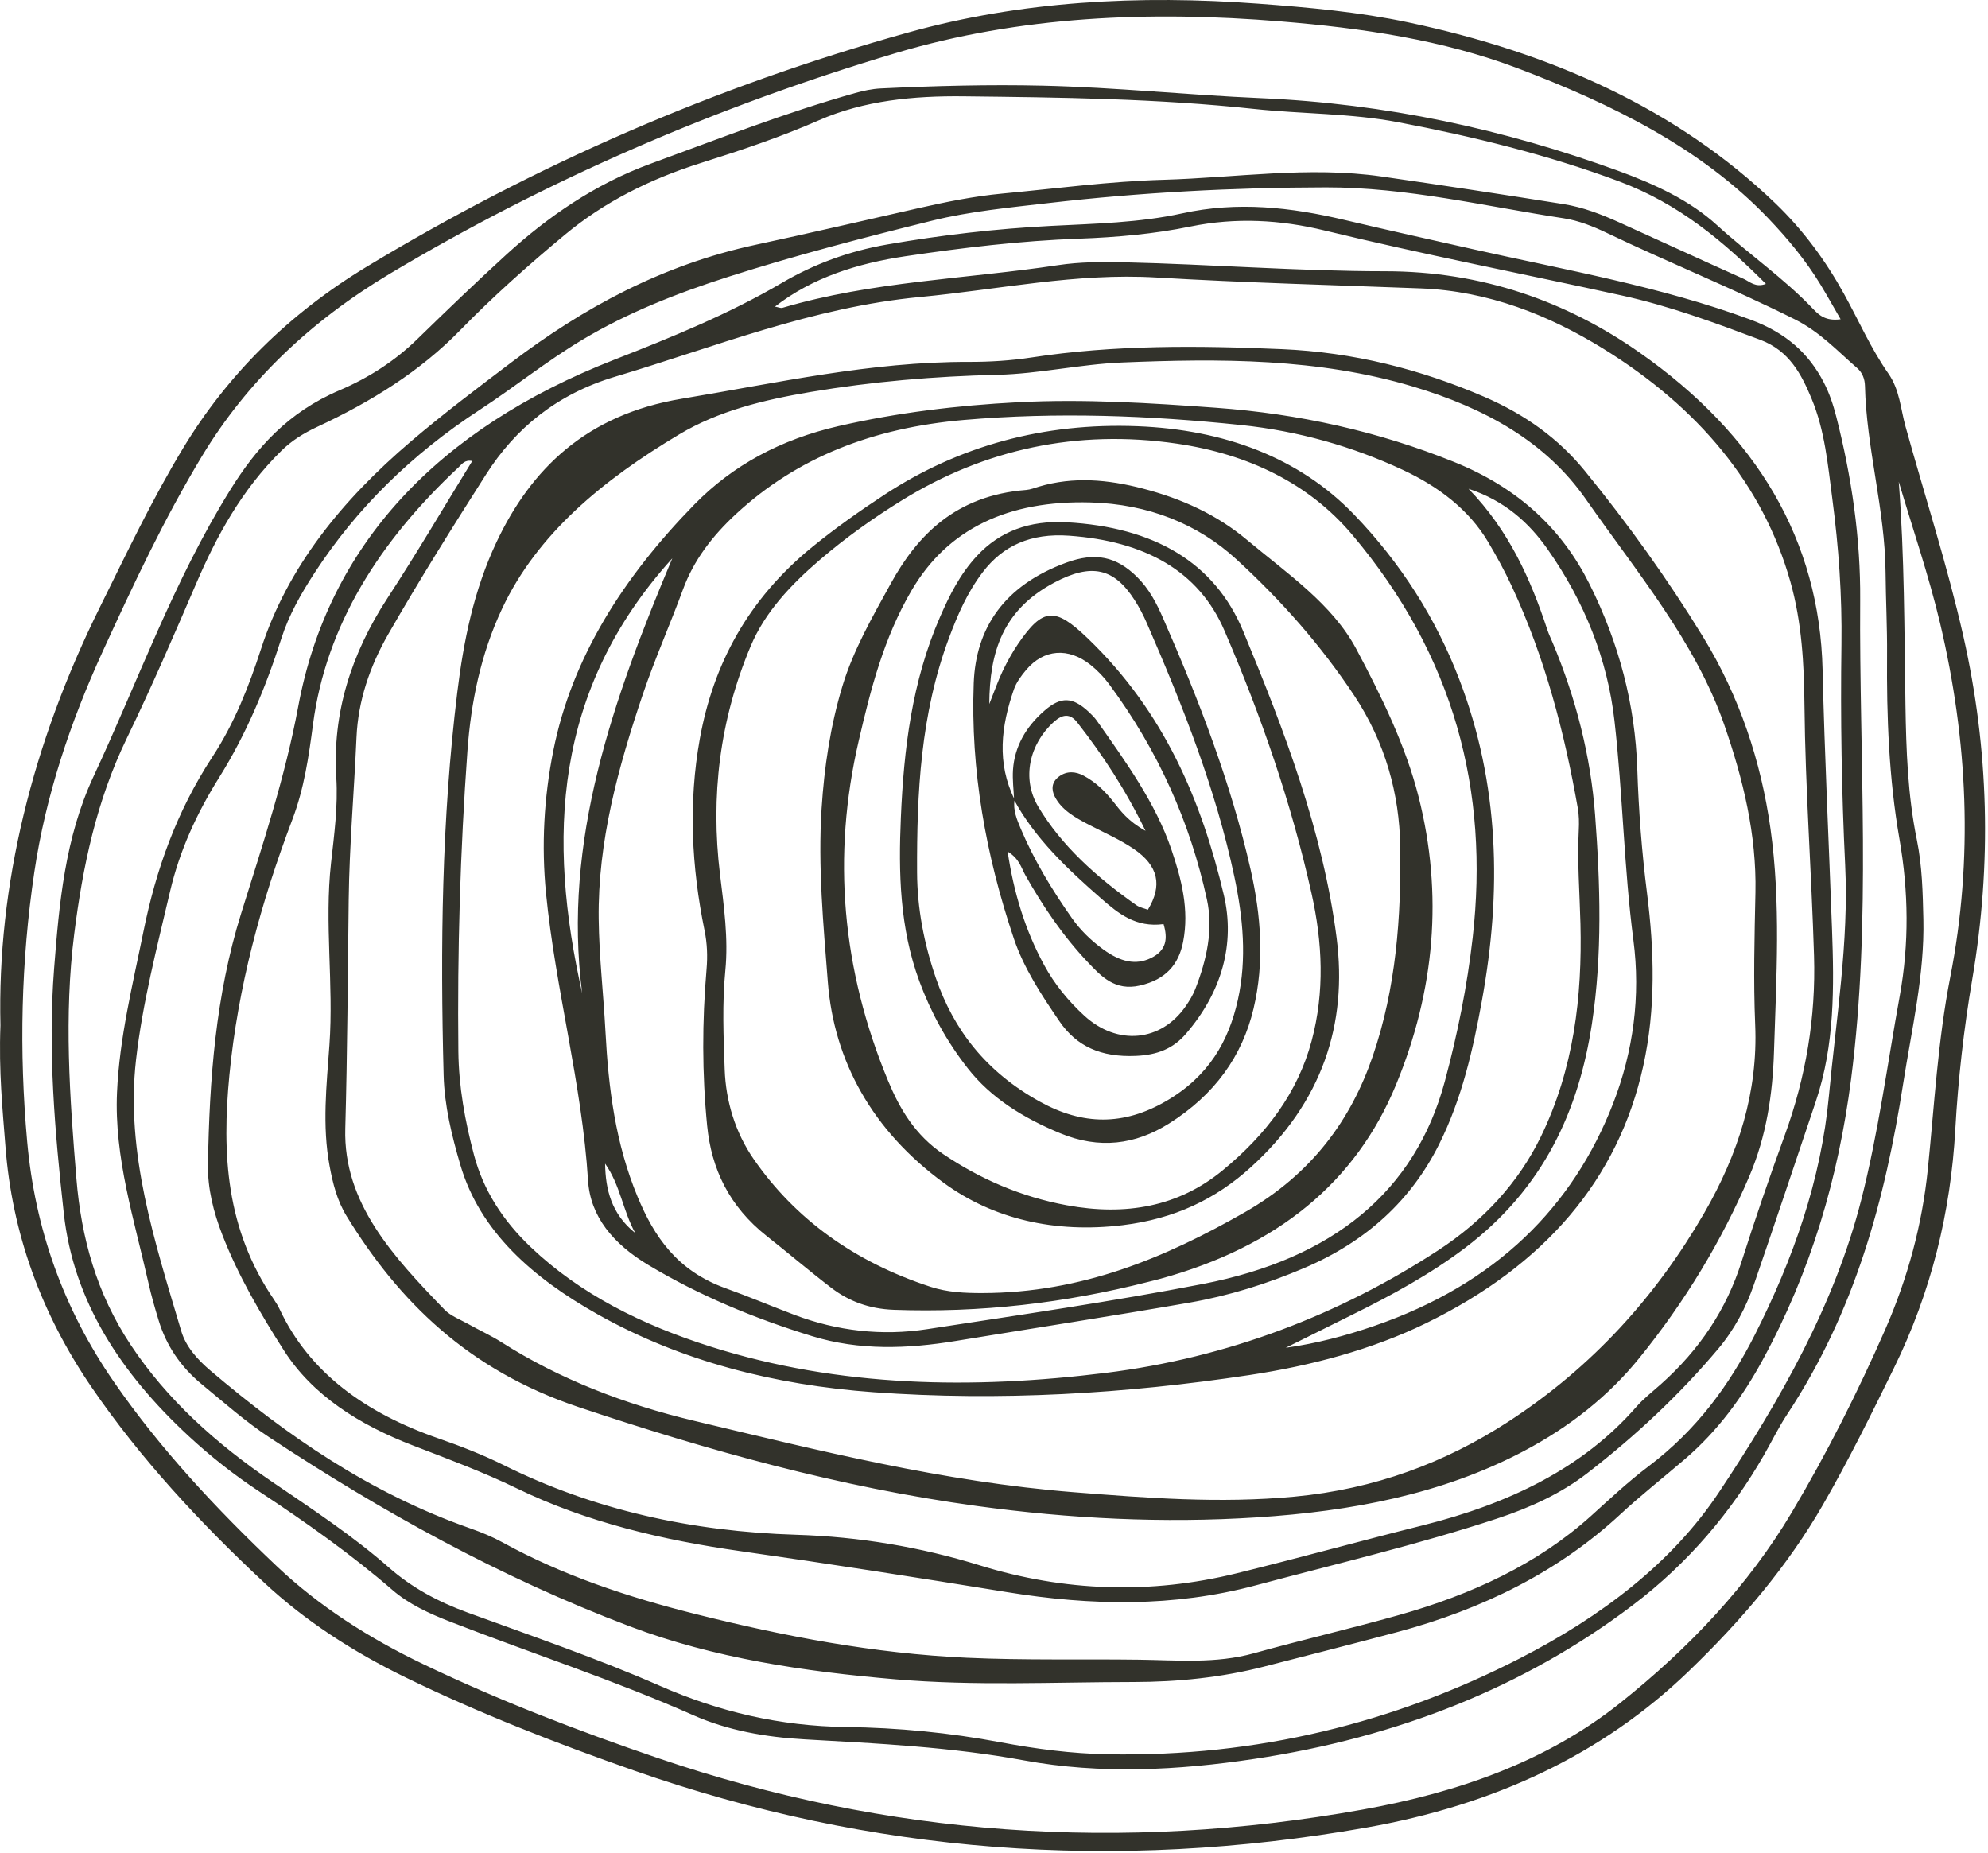 <svg xmlns="http://www.w3.org/2000/svg" width="457" height="426" viewBox="0 0 457 426" fill="none"><g style="mix-blend-mode:plus-lighter"><path d="M0.101 235.709C-0.67 203.592 7.401 170.934 22.998 139.499C29.095 127.21 34.926 114.847 42.14 102.937C52.304 86.157 66.342 72.142 84.455 61.209C122.659 38.151 164.038 19.925 208.813 7.461C234.861 0.209 261.868 -1.177 289.196 0.843C300.832 1.704 312.433 2.756 323.733 5.146C356.678 12.115 385.516 25.045 408.075 46.694C414.593 52.949 419.705 59.98 423.877 67.513C427.27 73.64 430.015 80.011 434.11 85.879C436.706 89.598 436.901 93.95 438.041 98.05C442.502 114.083 447.656 130.007 451.316 146.165C457.23 172.281 457.876 198.631 453.395 224.995C451.437 236.509 450.127 248.08 449.477 259.68C448.415 278.643 443.973 296.938 435.347 314.52C430.169 325.074 424.979 335.618 419.045 345.905C410.964 359.916 400.365 372.429 388.175 384.167C368.334 403.275 343.567 414.88 314.018 420.089C256.245 430.273 200.231 426.056 145.756 406.968C127.74 400.655 110.092 393.78 93.225 385.561C81.115 379.659 70.1 372.518 60.746 363.792C45.855 349.899 32.238 335.188 21.125 318.964C9.372 301.804 2.785 283.35 1.263 263.626C0.596 254.98 -0.303 246.347 0.1 235.708L0.101 235.709ZM233.241 183.792C232.825 186.177 233.754 188.366 234.678 190.551C237.706 197.715 241.783 204.455 246.384 211.001C248.328 213.766 250.736 216.132 253.608 218.223C257.641 221.16 261.122 221.872 264.525 220.239C268.242 218.457 268.451 215.661 267.48 212.412C261.09 213.269 257.042 209.932 253.208 206.589C245.361 199.746 237.877 192.642 233.126 183.88C233.026 181.561 232.713 179.231 232.869 176.924C233.227 171.66 235.778 167.097 240.134 163.323C243.928 160.035 246.595 160.193 250.294 163.641C250.968 164.269 251.628 164.931 252.137 165.655C258.809 175.133 265.644 184.576 269.275 195.243C271.623 202.146 273.406 209.118 271.977 216.478C270.967 221.677 268.03 225.153 262.041 226.532C256.291 227.856 253.096 224.363 250.141 221.248C244.302 215.094 239.719 208.276 235.715 201.175C234.749 199.461 234.33 197.367 231.632 195.729C233.052 205.229 235.651 213.801 240.068 221.904C242.366 226.12 245.523 230.05 249.282 233.482C256.898 240.435 266.885 239.442 272.536 231.332C273.423 230.059 274.233 228.712 274.778 227.318C277.4 220.615 278.95 213.664 277.441 206.725C273.614 189.126 266.275 172.547 254.973 157.273C253.786 155.669 252.338 154.135 250.706 152.834C245.574 148.738 239.929 149.192 235.886 153.992C234.734 155.36 233.625 156.87 233.075 158.455C230.143 166.892 229.073 175.363 233.241 183.792ZM108.556 105.97C106.838 105.609 106.159 106.712 105.436 107.387C87.276 124.351 74.955 143.658 71.944 166.549C70.975 173.917 69.908 181.252 67.224 188.327C59.946 207.511 54.686 226.97 52.734 247.119C50.986 265.169 51.923 282.582 63 298.738C63.502 299.47 63.952 300.235 64.322 301.019C71.138 315.474 83.917 324.77 100.819 330.636C105.952 332.417 111.041 334.406 115.809 336.776C136.544 347.079 159.042 352.035 183.037 352.774C197.573 353.221 211.628 355.597 225.312 359.83C244.663 365.816 264.419 366.517 284.268 361.636C298.595 358.113 312.777 354.182 327.084 350.604C346.789 345.675 363.826 337.516 376.159 323.376C377.789 321.506 379.858 319.899 381.764 318.202C390.784 310.174 396.895 300.855 400.283 290.2C403.397 280.406 406.741 270.657 410.27 260.961C415.171 247.496 417.433 233.796 417.008 219.715C416.428 200.494 415 181.299 414.808 162.061C414.714 152.587 414.2 143.02 411.575 133.716C405.273 111.375 390.396 93.626 368.487 80.103C356.139 72.482 342.18 66.882 326.601 66.288C306.349 65.514 286.08 64.989 265.858 63.784C247.411 62.684 229.61 66.554 211.535 68.265C186.8 70.608 164.5 79.699 141.436 86.576C128.03 90.573 118.488 98.451 111.74 109.033C104.005 121.162 96.391 133.331 89.283 145.719C84.976 153.225 82.318 161.134 81.95 169.49C81.401 181.943 80.312 194.408 80.158 206.834C79.942 224.364 79.855 241.903 79.371 259.43C78.9 276.481 90.357 288.806 102.194 301.039C103.571 302.462 105.819 303.314 107.71 304.373C110.233 305.786 112.924 307.01 115.333 308.545C128.615 317.009 143.64 322.785 159.486 326.562C188.185 333.402 216.793 340.604 246.802 342.989C263.737 344.334 280.414 345.618 297.507 344.018C316.132 342.275 332.292 336.138 346.594 326.868C366.282 314.107 380.837 297.686 391.703 278.928C399.668 265.178 404.134 250.945 403.482 235.567C403.052 225.436 403.327 215.277 403.539 205.135C403.814 191.886 400.734 179.132 396.328 166.481C389.722 147.507 376.267 131.527 364.564 114.751C355.388 101.597 341.507 93.826 324.738 88.823C302.974 82.331 280.514 82.386 257.912 83.323C248.279 83.722 238.836 85.928 229.278 86.15C214.785 86.487 200.555 87.7 186.339 90.095C175.508 91.92 165.196 94.444 156.166 99.831C138.584 110.32 123.544 122.679 115.447 139.849C110.492 150.357 108.261 161.445 107.453 172.612C105.788 195.601 105.12 218.627 105.366 241.667C105.452 249.744 106.891 257.668 108.97 265.507C111.086 273.481 115.529 280.5 122.044 286.689C133.379 297.455 147.51 304.507 163.42 309.549C193.001 318.922 223.735 319.341 254.175 315.566C282.26 312.082 307.95 302.167 330.547 287.436C341.145 280.528 349.109 271.71 354.148 261.401C361.817 245.712 363.733 229.059 363.313 212.308C363.133 205.14 362.556 197.979 362.929 190.798C363.017 189.116 362.993 187.4 362.701 185.739C359.642 168.371 355.192 151.28 347.577 134.857C345.935 131.316 344.041 127.841 342.008 124.442C337.68 117.207 330.756 111.865 322.498 108.017C310.944 102.632 298.527 99.075 285.263 97.692C264.087 95.484 242.989 94.686 221.621 96.527C200.649 98.333 183.287 105.125 169.225 118.12C163.701 123.223 159.447 128.833 157.021 135.448C154.06 143.524 150.522 151.459 147.779 159.582C142.076 176.466 137.408 193.491 137.626 211.24C137.732 219.922 138.727 228.536 139.188 237.186C139.875 250.07 141.455 262.816 146.588 275.133C150.371 284.209 155.604 292.086 166.834 296.122C172.179 298.044 177.378 300.246 182.683 302.248C192.433 305.926 202.688 307.122 213.158 305.51C234.323 302.253 255.56 299.188 276.511 295.128C306.397 289.335 325.303 273.94 332.126 248.59C335.072 237.643 337.278 226.628 338.542 215.481C342.349 181.911 334.397 150.784 310.814 122.872C300.89 111.127 286.966 104.379 270.553 101.973C247.517 98.596 226.297 103.311 207.425 114.947C200.685 119.103 194.315 123.662 188.49 128.66C181.764 134.43 175.841 140.725 172.567 148.516C165.407 165.561 163.329 183.036 165.513 200.952C166.409 208.302 167.462 215.708 166.74 223.073C165.993 230.693 166.318 238.303 166.593 245.875C166.854 253.041 168.973 260.262 173.302 266.496C182.728 280.067 196.242 290.012 213.927 295.784C217.774 297.04 221.744 297.23 225.858 297.221C248.702 297.167 267.809 289.12 286.124 278.659C301.652 269.79 310.573 257.306 315.541 242.851C320.941 227.14 322.127 210.743 321.882 194.523C321.701 182.538 318.469 170.683 311.291 159.848C303.765 148.487 294.621 138.087 284.216 128.551C275.392 120.463 264.014 115.853 250.652 115.488C231.839 114.974 217.846 121.493 209.515 135.771C203.136 146.704 200.141 158.461 197.392 170.313C191.232 196.863 193.547 222.845 204.123 248.365C206.808 254.844 210.344 260.916 216.882 265.315C225.267 270.958 234.625 275.081 245.237 277.038C258.814 279.541 270.898 277.347 281 269.067C291.167 260.735 298.376 251.018 301.513 239.271C304.544 227.924 304.018 216.667 301.487 205.325C296.887 184.718 289.957 164.652 281.477 144.957C275.515 131.109 263.057 124.371 245.761 123.135C236.949 122.505 230.563 125.431 225.934 131.49C222.357 136.171 220.134 141.335 218.171 146.585C211.598 164.164 210.744 182.299 210.816 200.504C210.848 208.781 212.414 216.907 215.155 224.869C219.204 236.623 226.569 246.335 239.076 253.24C248.954 258.694 258.301 258.73 267.981 253.144C277.871 247.435 282.442 239.319 284.555 229.848C286.677 220.338 285.741 210.879 283.751 201.491C279.506 181.457 271.9 162.206 263.588 143.137C262.812 141.356 261.894 139.599 260.825 137.928C256.101 130.539 250.892 129.377 242.347 133.915C230.489 140.211 227.484 149.885 227.415 161.831C228.711 158.596 229.467 156.367 230.499 154.232C231.537 152.083 232.693 149.952 234.071 147.943C239.762 139.646 242.517 139.502 250.012 146.691C267.725 163.682 276.242 184.223 281.326 205.691C283.969 216.852 280.934 227.987 272.61 237.639C269.715 240.996 266.125 242.493 261.088 242.706C253.076 243.046 247.489 240.51 243.551 234.759C239.392 228.684 235.359 222.536 233.087 215.807C226.601 196.597 223.088 176.988 223.839 157.013C224.311 144.488 230.708 134.603 245.115 129.326C251.821 126.87 256.635 127.927 261.361 132.589C264.187 135.377 265.886 138.704 267.362 142.076C275.618 160.936 282.986 180.031 287.47 199.79C289.882 210.418 290.717 221.157 288.147 231.91C285.565 242.709 279.29 251.621 268.693 258.273C260.963 263.125 252.712 264.198 243.756 260.498C235.185 256.957 227.793 252.35 222.497 245.595C217.608 239.359 213.964 232.666 211.341 225.547C206.801 213.225 206.541 200.578 207.09 187.878C207.769 172.21 209.608 156.685 216.1 141.798C218.271 136.818 220.687 131.946 224.633 127.72C229.847 122.134 236.65 119.577 245.183 120.048C265.206 121.152 279.196 129.184 285.799 145.122C295.317 168.096 304.156 191.304 307.261 215.578C309.785 235.31 304.054 253.333 287.489 268.345C279.487 275.596 269.992 280.165 258.083 281.61C242.484 283.503 228.328 280.2 216.964 271.898C200.519 259.883 191.708 243.865 190.3 225.704C189.273 212.453 188.007 199.137 188.869 185.824C189.482 176.343 190.86 166.944 193.663 157.677C196.162 149.416 200.564 141.772 204.751 134.165C210.828 123.126 219.621 113.888 235.889 112.62C236.874 112.543 237.831 112.151 238.785 111.867C246.806 109.474 254.768 110.235 262.655 112.284C271.725 114.64 279.74 118.32 286.597 124.052C295.906 131.834 306.291 138.86 311.783 149.179C317.639 160.183 323.134 171.405 326.113 183.187C331.773 205.567 329.854 227.674 320.902 249.373C311.681 271.726 293.685 286.531 266.806 293.917C265.845 294.182 264.87 294.412 263.901 294.659C244.852 299.511 225.414 301.791 205.467 301.068C199.812 300.862 195.114 299.091 191.097 296.016C186.057 292.157 181.273 288.067 176.299 284.147C167.539 277.243 163.527 268.568 162.56 258.763C161.378 246.768 161.39 234.766 162.425 222.76C162.679 219.809 162.572 216.859 161.97 213.915C158.969 199.248 158.211 184.565 160.886 169.769C163.962 152.75 171.897 137.769 186.788 125.667C192.042 121.398 197.668 117.409 203.444 113.63C220.451 102.505 239.898 97.126 261.48 97.972C281.391 98.751 298.599 105.149 311.193 118.189C322.053 129.435 330.086 142.189 335.404 156.016C344.74 180.29 345.213 205.01 340.667 229.977C338.609 241.272 336.097 252.472 330.787 263.086C324.506 275.643 314.356 285.284 299.713 291.505C291.318 295.071 282.531 297.844 273.332 299.438C255.487 302.531 237.563 305.303 219.677 308.23C208.572 310.048 197.564 310.461 186.696 307.124C173.309 303.015 160.689 297.748 149.068 290.781C140.961 285.92 135.698 279.646 135.178 271.321C133.791 249.131 127.701 227.437 125.521 205.342C124.436 194.342 125.044 183.324 127.207 172.503C131.476 151.15 143.302 132.663 159.606 115.975C168.417 106.957 179.465 100.993 192.79 97.938C206.267 94.847 220.05 93.182 233.996 92.457C249.225 91.666 264.376 92.623 279.538 93.726C298.678 95.119 316.825 99.167 334.183 106.151C349.181 112.185 359.145 121.724 365.42 134.297C372.209 147.897 375.896 162.012 376.381 176.779C376.693 186.275 377.412 195.787 378.61 205.232C380.299 218.546 380.655 231.775 377.756 244.998C372.029 271.127 355.053 290.863 327.816 304.146C315.354 310.223 301.405 313.927 287.111 316.08C258.575 320.378 229.818 322.1 200.858 320.01C178.011 318.362 156.555 312.859 137.47 302.148C122.444 293.713 110.316 283.069 105.821 267.754C103.832 260.978 102.164 254.124 101.981 247.137C101.215 217.762 101.516 188.399 105.119 159.139C106.568 147.366 108.895 135.691 114.147 124.582C122.021 107.929 134.679 95.306 156.733 91.652C178.551 88.037 200.161 83.123 222.691 83.185C227.49 83.199 232.366 82.898 237.08 82.174C256.196 79.239 275.453 79.425 294.709 80.257C311.126 80.966 326.554 84.888 341.167 91.194C350.618 95.272 358.293 100.842 364.283 108.187C374.274 120.437 383.376 133.145 391.446 146.308C399.929 160.144 404.819 175.028 406.996 190.466C409.403 207.529 408.339 224.664 407.803 241.761C407.498 251.466 406.085 261.127 402.117 270.408C395.785 285.216 387.383 299.141 376.838 312.161C369.794 320.857 360.897 327.943 350.221 333.577C331.491 343.462 310.649 347.378 288.97 348.777C267.396 350.169 245.907 349.083 224.561 346.164C192.892 341.833 162.753 333.381 133.031 323.435C107.596 314.925 91.642 299.044 79.678 279.526C77.482 275.943 76.506 272.008 75.761 268.002C74.031 258.707 75.068 249.434 75.73 240.166C76.724 226.23 74.55 212.284 76.098 198.357C76.824 191.836 77.713 185.304 77.307 178.749C76.393 163.981 80.674 150.34 89.124 137.398C95.869 127.068 102.076 116.493 108.555 105.973L108.556 105.97ZM178.15 70.477C178.916 70.614 179.47 70.875 179.862 70.758C200.36 64.67 222.105 64.127 243.251 60.941C248.185 60.198 253.308 60.175 258.413 60.291C278.434 60.746 298.392 62.342 318.439 62.347C340.722 62.353 360.117 69.285 376.862 81.009C403.939 99.967 418.279 124.244 418.976 153.977C419.441 173.832 420.421 193.679 421.141 213.53C421.624 226.853 421.788 240.161 417.417 253.166C412.702 267.194 408.01 281.226 403.197 295.23C401.374 300.534 398.722 305.597 394.91 310.118C386.142 320.519 376.041 329.998 364.877 338.633C358.903 343.255 351.802 346.531 344.157 349.049C325.994 355.031 307.22 359.438 288.658 364.401C269.774 369.451 250.797 369.087 231.591 365.973C211.214 362.669 190.809 359.465 170.346 356.557C152.215 353.98 134.803 349.878 118.799 342.105C111.132 338.381 103.038 335.372 94.98 332.27C82.569 327.492 71.875 320.73 65.283 310.431C59.799 301.865 54.715 293.12 51.108 283.832C49.06 278.556 47.711 273.147 47.806 267.653C48.143 248.198 49.532 228.838 55.465 209.865C60.373 194.168 65.546 178.609 68.55 162.428C75.435 125.337 100.563 98.566 141.222 82.677C154.598 77.451 167.689 72.105 179.728 65.031C187.104 60.696 195.172 57.721 203.931 56.198C216.339 54.039 228.891 52.577 241.555 51.926C251.68 51.407 261.943 51.202 271.722 49.052C284.561 46.23 296.789 47.653 309.13 50.566C318.874 52.867 328.659 55.044 338.439 57.241C359.934 62.068 381.756 65.85 402.318 73.439C410.711 76.537 415.829 81.322 419.244 87.888C420.542 90.384 421.429 93.071 422.112 95.741C425.665 109.628 427.718 123.797 427.62 137.878C427.361 174.609 430.263 211.35 425.52 248.093C422.608 270.647 416.349 292.13 405.148 312.684C400.62 320.991 395.028 328.778 387.33 335.382C382.383 339.624 377.209 343.695 372.466 348.091C358.355 361.169 340.976 369.87 321.025 375.187C310.894 377.887 300.719 380.472 290.555 383.083C280.784 385.594 270.666 386.615 260.552 386.623C242.314 386.636 224.061 387.559 205.824 385.998C184.803 384.199 164.159 381.155 144.786 373.83C114.824 362.501 87.691 347.367 61.961 330.411C56.38 326.733 51.523 322.398 46.461 318.246C41.427 314.115 38.209 309.191 36.485 303.549C35.609 300.687 34.783 297.808 34.131 294.905C30.875 280.401 26.236 266.095 26.901 251.088C27.456 238.558 30.489 226.394 32.979 214.111C35.833 200.032 40.542 186.612 48.8 174.017C53.915 166.217 57.243 157.685 60.01 149.15C66.074 130.443 78.501 115.056 94.47 101.452C101.908 95.116 109.811 89.146 117.698 83.189C134.039 70.847 152.059 60.903 173.768 56.25C186.271 53.57 198.703 50.661 211.163 47.843C217.525 46.404 223.899 45.102 230.487 44.485C242.823 43.331 255.108 41.675 267.524 41.32C284.199 40.843 300.849 38.165 317.567 40.566C331.543 42.573 345.497 44.697 359.427 46.917C363.917 47.632 368.101 49.259 372.121 51.071C381.703 55.391 391.225 59.802 400.823 64.093C402.256 64.734 403.517 66.162 405.948 65.255C396.263 55.569 386.03 46.817 371.971 41.605C355.683 35.566 338.732 31.388 321.422 28.096C310.505 26.019 299.26 26.212 288.239 25.033C266.04 22.657 243.747 22.391 221.464 22.142C210.085 22.016 198.624 23.092 188.243 27.648C179.484 31.492 170.306 34.562 161.106 37.467C149.259 41.207 138.845 46.495 129.895 53.925C121.441 60.942 113.281 68.208 105.779 75.91C96.643 85.291 85.397 92.306 72.921 98.117C69.759 99.59 67.002 101.331 64.682 103.612C55.521 112.617 49.742 123.34 45.09 134.157C39.966 146.075 34.817 157.997 29.14 169.72C22.119 184.216 19.006 199.295 17.063 214.666C14.688 233.461 16.017 252.223 17.572 270.994C18.685 284.423 22.129 297.199 30.06 309.154C38.321 321.606 49.564 331.752 62.615 340.644C71.848 346.933 81.206 353.099 89.425 360.326C94.576 364.856 100.596 368.136 107.449 370.639C122.296 376.061 137.346 381.206 151.668 387.486C165.252 393.444 179.248 396.763 194.519 396.965C206.445 397.122 218.251 398.262 229.936 400.46C238.076 401.992 246.326 403.086 254.754 403.236C288.975 403.845 320.472 396.003 349.342 381.204C368.082 371.596 384.302 359.325 395.141 343.028C409.294 321.747 421.729 299.888 427.864 275.797C431.819 260.265 433.88 244.535 436.717 228.886C438.887 216.915 438.74 204.902 436.65 192.891C434.207 178.851 433.681 164.711 433.794 150.539C433.845 144.202 433.506 137.865 433.452 131.527C433.327 117.13 429.052 103.057 428.715 88.68C428.679 87.141 428.147 85.661 426.913 84.594C422.369 80.666 418.416 76.32 412.578 73.398C398.441 66.325 383.594 60.347 369.311 53.507C366.266 52.048 362.901 50.702 359.49 50.181C341.328 47.407 323.384 43.037 304.785 43.066C283.506 43.1 262.246 44.225 241.142 46.661C232.126 47.702 222.954 48.576 214.28 50.722C198.535 54.618 182.84 58.697 167.455 63.614C155.53 67.425 144.223 71.905 133.844 78.115C125.58 83.06 118.293 88.972 110.32 94.174C94.5 104.497 81.916 116.935 72.335 131.644C69.164 136.512 66.397 141.394 64.685 146.745C61.153 157.782 56.729 168.574 50.371 178.724C45.172 187.023 41.261 195.647 39.106 204.851C36.098 217.698 32.766 230.509 31.276 243.554C28.826 265.012 35.592 285.467 41.673 305.962C42.719 309.487 45.307 312.442 48.381 315.049C65.903 329.907 84.833 343.14 108.185 351.334C110.744 352.231 113.274 353.282 115.584 354.555C129.253 362.089 144.283 367.082 159.86 370.988C180.258 376.103 200.831 380.066 222.33 381.046C235.528 381.648 248.66 381.312 261.815 381.487C270.623 381.604 279.522 382.44 288.222 380.016C299.269 376.938 310.512 374.346 321.547 371.238C338.344 366.509 353.504 359.477 365.703 348.48C370.006 344.601 374.224 340.619 378.913 337.083C390.081 328.66 397.601 318.276 403.376 306.862C412.288 289.246 418.639 271.14 420.426 251.926C422.069 234.244 425.025 216.636 424.165 198.841C423.348 181.942 423.075 165.037 423.313 148.131C423.472 136.909 422.675 125.737 421.208 114.608C420.186 106.858 419.521 98.999 416.413 91.559C414.146 86.131 411.365 80.627 404.663 78.112C394.283 74.216 383.843 70.338 372.772 67.908C350.003 62.909 327.064 58.459 304.445 52.968C294.361 50.52 284.129 49.929 273.667 52.069C265.315 53.778 256.707 54.549 248.083 54.859C234.642 55.343 221.344 56.933 208.138 58.896C197.09 60.538 186.731 63.805 178.149 70.476L178.15 70.477ZM436.486 110.72C437.804 127.839 437.759 144.945 438.025 162.054C438.185 172.387 438.543 182.77 440.635 193.005C441.877 199.081 442.004 205.184 442.143 211.314C442.432 224.069 439.458 236.527 437.5 249.082C433.36 275.62 426.448 301.469 410.767 325.197C408.815 328.15 407.306 331.306 405.556 334.353C398.033 347.448 388.251 359.173 375.306 368.981C350.452 387.812 321.261 399.342 288.36 404.291C270.813 406.931 252.971 407.865 235.451 404.642C218.756 401.57 201.883 400.74 184.964 399.798C176.018 399.3 167.283 397.755 159.39 394.257C141.237 386.211 122.096 379.993 103.506 372.762C98.66 370.877 93.999 368.735 90.24 365.488C80.711 357.254 70.285 349.873 59.532 342.787C53.754 338.981 48.412 334.748 43.483 330.193C27.646 315.557 16.884 298.982 14.673 278.94C12.604 260.195 10.978 241.432 12.437 222.634C13.598 207.677 14.933 192.535 21.511 178.452C31.783 156.46 39.814 133.733 52.908 112.643C58.902 102.988 66.166 94.776 78.046 89.709C84.846 86.81 90.835 82.906 95.866 78.01C102.627 71.43 109.425 64.871 116.441 58.48C125.936 49.83 136.729 42.322 149.615 37.61C165.125 31.938 180.496 25.915 196.584 21.385C198.483 20.851 200.503 20.424 202.493 20.329C214.89 19.735 227.275 19.401 239.723 19.69C256.469 20.078 273.078 21.841 289.749 22.561C318.54 23.804 345.732 29.705 371.961 39.252C380.376 42.314 388.446 46.045 394.674 51.732C401.854 58.286 410.102 63.976 416.739 70.954C418.128 72.414 419.658 73.857 423.122 73.387C421.495 70.576 420.049 67.976 418.498 65.419C415.167 59.928 411 54.894 406.402 50.089C391.107 34.108 370.728 23.96 348.868 15.685C331.622 9.156 313.18 6.46 294.413 4.924C264.289 2.458 234.5 3.675 205.875 12.212C164.392 24.585 125.552 41.467 89.7 62.866C71.296 73.851 56.768 87.755 46.484 104.762C37.678 119.326 30.608 134.473 23.648 149.654C16.126 166.063 10.496 182.954 7.893 200.443C4.826 221.053 4.38 241.69 6.251 262.431C8.033 282.173 14.397 300.603 26.25 317.731C36.812 332.993 49.721 346.837 63.644 360.019C73.266 369.129 84.716 376.489 97.332 382.534C114.712 390.862 132.854 397.85 151.422 404.165C203.924 422.023 257.793 425.861 313.188 415.954C335.431 411.976 355.696 404.766 372.343 391.52C388.42 378.728 401.971 364.323 411.883 347.645C419.993 334 427.059 319.98 433.329 305.696C438.568 293.758 441.879 281.448 443.175 268.705C444.672 253.98 445.466 239.193 448.326 224.57C453.646 197.363 452.36 170.23 445.992 143.28C443.405 132.331 439.688 121.568 436.486 110.72ZM337.59 112.351C346.888 121.958 351.876 133.141 355.708 144.785C356.042 145.799 356.527 146.78 356.944 147.776C362.317 160.59 365.677 173.937 366.68 187.306C367.875 203.255 368.375 219.408 365.945 235.362C362.942 255.075 354.988 273.061 336.761 286.858C328.856 292.841 319.957 297.703 310.789 302.229C305.704 304.739 300.636 307.272 295.56 309.796C302.727 308.796 309.425 306.999 315.91 304.77C344.01 295.109 361.605 277.298 370.795 253.712C375.503 241.63 377.154 228.883 375.493 216.152C373.3 199.352 373.046 182.45 371.131 165.651C369.533 151.625 364.32 138.415 355.756 126.232C351.493 120.169 345.914 115.085 337.592 112.351L337.59 112.351ZM154.549 128.338C127.073 158.675 125.845 192.832 133.833 228.307C129.276 193.325 140.944 160.723 154.549 128.338ZM263.331 190.977C258.701 181.435 253.523 173.597 247.647 166.063C245.993 163.942 244.257 164.126 242.235 165.955C236.635 171.021 234.817 178.936 238.645 185.378C244 194.388 252.09 201.633 261.244 208.074C261.963 208.58 262.997 208.776 263.875 209.111C267.257 203.54 266.319 198.995 260.601 195.111C257.489 192.998 253.865 191.403 250.429 189.631C247.167 187.949 244.01 186.157 242.466 183.091C241.644 181.459 241.722 179.743 243.497 178.451C245.275 177.158 247.258 177.305 249.103 178.293C251.913 179.798 254.033 181.887 255.866 184.197C257.619 186.404 259.253 188.715 263.332 190.976L263.331 190.977ZM146.029 283.419C143.167 278.252 142.602 272.403 139.101 267.471C139.197 273.445 140.558 279.049 146.029 283.419Z" fill="#32322B"></path></g></svg>